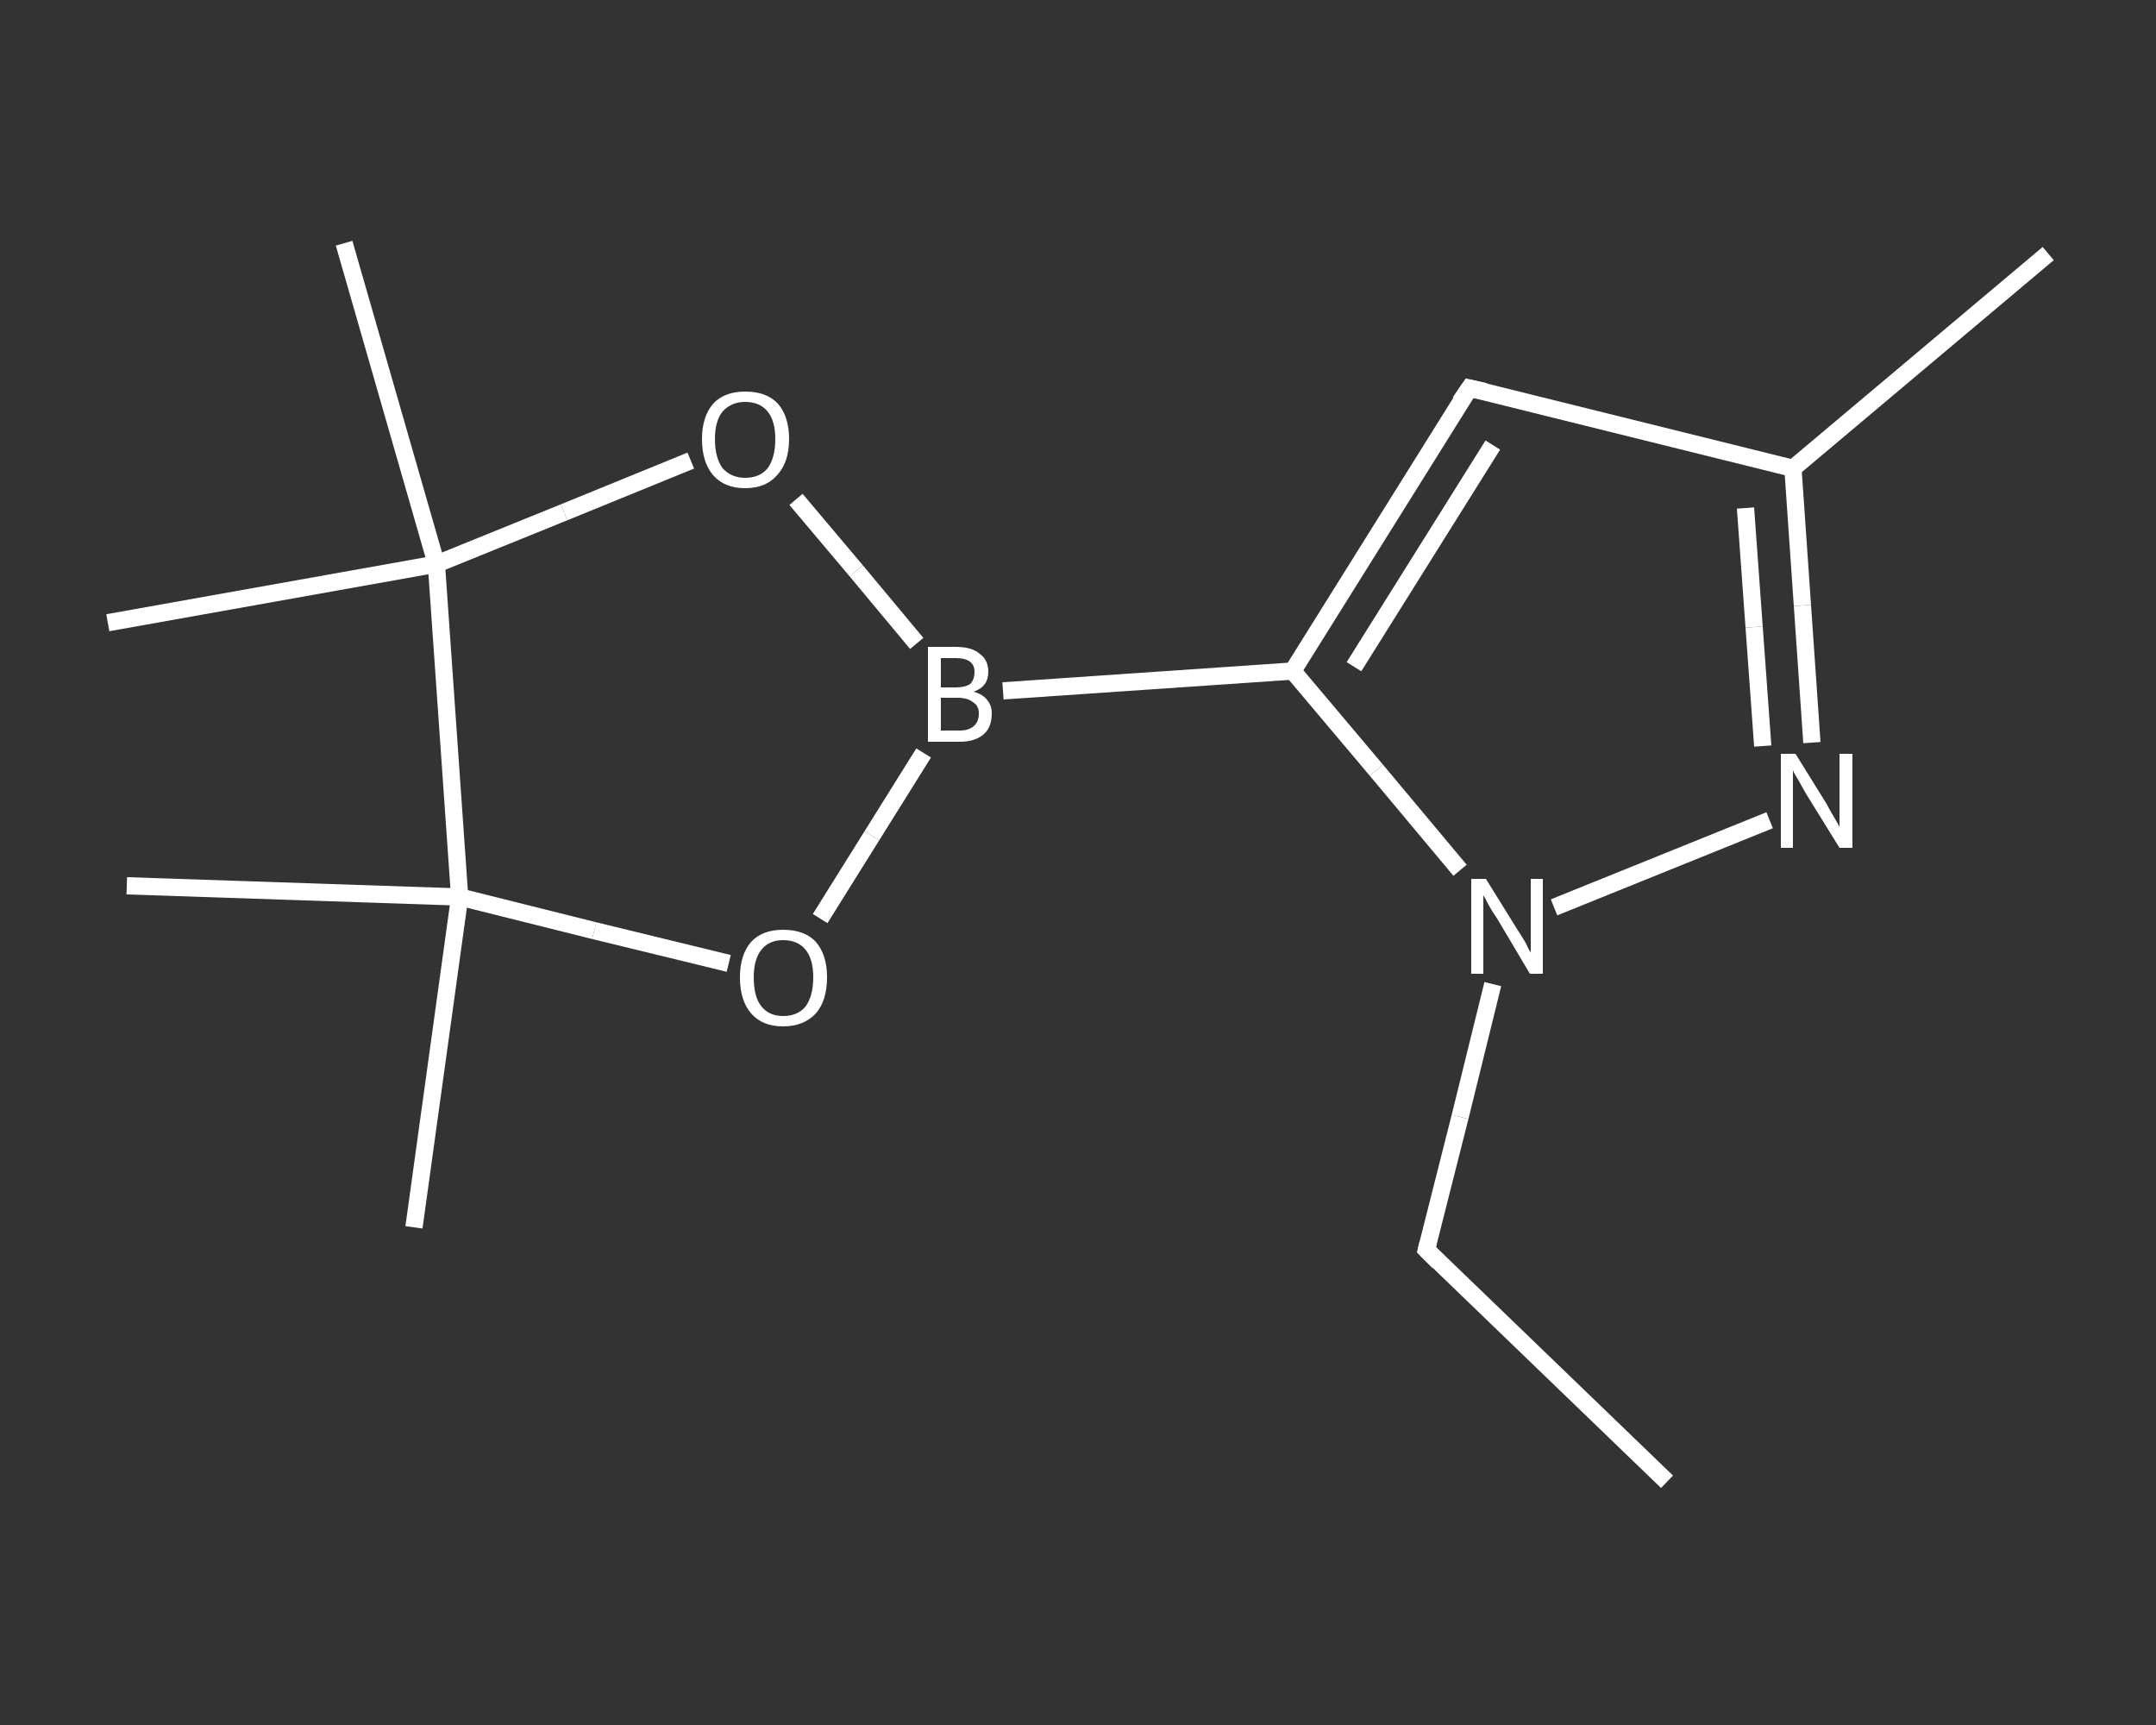 <?xml version='1.0' encoding='iso-8859-1'?>
<svg version='1.1' baseProfile='full'
              xmlns='http://www.w3.org/2000/svg'
                      xmlns:rdkit='http://www.rdkit.org/xml'
                      xmlns:xlink='http://www.w3.org/1999/xlink'
                  xml:space='preserve'
width='250px' height='200px' viewBox='0 0 250 200'>
<rect x="0" y="0" width="250" height="200" fill="#333333" stroke="none"/>
<!-- END OF HEADER -->
<rect style='opacity:1.0;fill:transparent;stroke:none' width='250.0' height='200.0' x='0.0' y='0.0'> </rect>
<path class='bond-0 atom-0 atom-1' d='M 193.3,171.8 L 165.4,144.9' style='fill:none;fill-rule:evenodd;stroke:#FFFFFF;stroke-width:2.0px;stroke-linecap:butt;stroke-linejoin:miter;stroke-opacity:1' />
<path class='bond-1 atom-1 atom-2' d='M 165.4,144.9 L 169.3,129.5' style='fill:none;fill-rule:evenodd;stroke:#FFFFFF;stroke-width:2.0px;stroke-linecap:butt;stroke-linejoin:miter;stroke-opacity:1' />
<path class='bond-1 atom-1 atom-2' d='M 169.3,129.5 L 173.1,114.1' style='fill:none;fill-rule:evenodd;stroke:#FFFFFF;stroke-width:2.0px;stroke-linecap:butt;stroke-linejoin:miter;stroke-opacity:1' />
<path class='bond-2 atom-2 atom-3' d='M 180.2,105.2 L 205.2,95.1' style='fill:none;fill-rule:evenodd;stroke:#FFFFFF;stroke-width:2.0px;stroke-linecap:butt;stroke-linejoin:miter;stroke-opacity:1' />
<path class='bond-3 atom-3 atom-4' d='M 210.1,86.1 L 209.0,70.2' style='fill:none;fill-rule:evenodd;stroke:#FFFFFF;stroke-width:2.0px;stroke-linecap:butt;stroke-linejoin:miter;stroke-opacity:1' />
<path class='bond-3 atom-3 atom-4' d='M 209.0,70.2 L 207.9,54.3' style='fill:none;fill-rule:evenodd;stroke:#FFFFFF;stroke-width:2.0px;stroke-linecap:butt;stroke-linejoin:miter;stroke-opacity:1' />
<path class='bond-3 atom-3 atom-4' d='M 204.4,86.5 L 203.4,72.7' style='fill:none;fill-rule:evenodd;stroke:#FFFFFF;stroke-width:2.0px;stroke-linecap:butt;stroke-linejoin:miter;stroke-opacity:1' />
<path class='bond-3 atom-3 atom-4' d='M 203.4,72.7 L 202.4,58.9' style='fill:none;fill-rule:evenodd;stroke:#FFFFFF;stroke-width:2.0px;stroke-linecap:butt;stroke-linejoin:miter;stroke-opacity:1' />
<path class='bond-4 atom-4 atom-5' d='M 207.9,54.3 L 237.5,29.4' style='fill:none;fill-rule:evenodd;stroke:#FFFFFF;stroke-width:2.0px;stroke-linecap:butt;stroke-linejoin:miter;stroke-opacity:1' />
<path class='bond-5 atom-4 atom-6' d='M 207.9,54.3 L 170.4,45.0' style='fill:none;fill-rule:evenodd;stroke:#FFFFFF;stroke-width:2.0px;stroke-linecap:butt;stroke-linejoin:miter;stroke-opacity:1' />
<path class='bond-6 atom-6 atom-7' d='M 170.4,45.0 L 149.9,77.8' style='fill:none;fill-rule:evenodd;stroke:#FFFFFF;stroke-width:2.0px;stroke-linecap:butt;stroke-linejoin:miter;stroke-opacity:1' />
<path class='bond-6 atom-6 atom-7' d='M 173.1,51.6 L 157.0,77.3' style='fill:none;fill-rule:evenodd;stroke:#FFFFFF;stroke-width:2.0px;stroke-linecap:butt;stroke-linejoin:miter;stroke-opacity:1' />
<path class='bond-7 atom-7 atom-8' d='M 149.9,77.8 L 116.3,80.1' style='fill:none;fill-rule:evenodd;stroke:#FFFFFF;stroke-width:2.0px;stroke-linecap:butt;stroke-linejoin:miter;stroke-opacity:1' />
<path class='bond-8 atom-8 atom-9' d='M 107.1,87.3 L 101.1,96.9' style='fill:none;fill-rule:evenodd;stroke:#FFFFFF;stroke-width:2.0px;stroke-linecap:butt;stroke-linejoin:miter;stroke-opacity:1' />
<path class='bond-8 atom-8 atom-9' d='M 101.1,96.9 L 95.1,106.5' style='fill:none;fill-rule:evenodd;stroke:#FFFFFF;stroke-width:2.0px;stroke-linecap:butt;stroke-linejoin:miter;stroke-opacity:1' />
<path class='bond-9 atom-9 atom-10' d='M 84.5,111.7 L 68.9,107.9' style='fill:none;fill-rule:evenodd;stroke:#FFFFFF;stroke-width:2.0px;stroke-linecap:butt;stroke-linejoin:miter;stroke-opacity:1' />
<path class='bond-9 atom-9 atom-10' d='M 68.9,107.9 L 53.3,104.0' style='fill:none;fill-rule:evenodd;stroke:#FFFFFF;stroke-width:2.0px;stroke-linecap:butt;stroke-linejoin:miter;stroke-opacity:1' />
<path class='bond-10 atom-10 atom-11' d='M 53.3,104.0 L 48.0,142.3' style='fill:none;fill-rule:evenodd;stroke:#FFFFFF;stroke-width:2.0px;stroke-linecap:butt;stroke-linejoin:miter;stroke-opacity:1' />
<path class='bond-11 atom-10 atom-12' d='M 53.3,104.0 L 14.7,102.7' style='fill:none;fill-rule:evenodd;stroke:#FFFFFF;stroke-width:2.0px;stroke-linecap:butt;stroke-linejoin:miter;stroke-opacity:1' />
<path class='bond-12 atom-10 atom-13' d='M 53.3,104.0 L 50.6,65.4' style='fill:none;fill-rule:evenodd;stroke:#FFFFFF;stroke-width:2.0px;stroke-linecap:butt;stroke-linejoin:miter;stroke-opacity:1' />
<path class='bond-13 atom-13 atom-14' d='M 50.6,65.4 L 12.5,72.2' style='fill:none;fill-rule:evenodd;stroke:#FFFFFF;stroke-width:2.0px;stroke-linecap:butt;stroke-linejoin:miter;stroke-opacity:1' />
<path class='bond-14 atom-13 atom-15' d='M 50.6,65.4 L 39.9,28.2' style='fill:none;fill-rule:evenodd;stroke:#FFFFFF;stroke-width:2.0px;stroke-linecap:butt;stroke-linejoin:miter;stroke-opacity:1' />
<path class='bond-15 atom-13 atom-16' d='M 50.6,65.4 L 65.4,59.4' style='fill:none;fill-rule:evenodd;stroke:#FFFFFF;stroke-width:2.0px;stroke-linecap:butt;stroke-linejoin:miter;stroke-opacity:1' />
<path class='bond-15 atom-13 atom-16' d='M 65.4,59.4 L 80.1,53.4' style='fill:none;fill-rule:evenodd;stroke:#FFFFFF;stroke-width:2.0px;stroke-linecap:butt;stroke-linejoin:miter;stroke-opacity:1' />
<path class='bond-16 atom-7 atom-2' d='M 149.9,77.8 L 159.6,89.3' style='fill:none;fill-rule:evenodd;stroke:#FFFFFF;stroke-width:2.0px;stroke-linecap:butt;stroke-linejoin:miter;stroke-opacity:1' />
<path class='bond-16 atom-7 atom-2' d='M 159.6,89.3 L 169.3,100.9' style='fill:none;fill-rule:evenodd;stroke:#FFFFFF;stroke-width:2.0px;stroke-linecap:butt;stroke-linejoin:miter;stroke-opacity:1' />
<path class='bond-17 atom-16 atom-8' d='M 92.3,57.9 L 99.3,66.2' style='fill:none;fill-rule:evenodd;stroke:#FFFFFF;stroke-width:2.0px;stroke-linecap:butt;stroke-linejoin:miter;stroke-opacity:1' />
<path class='bond-17 atom-16 atom-8' d='M 99.3,66.2 L 106.3,74.6' style='fill:none;fill-rule:evenodd;stroke:#FFFFFF;stroke-width:2.0px;stroke-linecap:butt;stroke-linejoin:miter;stroke-opacity:1' />
<path d='M 166.8,146.3 L 165.4,144.9 L 165.6,144.1' style='fill:none;stroke:#FFFFFF;stroke-width:2.0px;stroke-linecap:butt;stroke-linejoin:miter;stroke-opacity:1;' />
<path d='M 172.2,45.4 L 170.4,45.0 L 169.3,46.6' style='fill:none;stroke:#FFFFFF;stroke-width:2.0px;stroke-linecap:butt;stroke-linejoin:miter;stroke-opacity:1;' />
<path class='atom-2' d='M 172.3 101.9
L 175.9 107.7
Q 176.3 108.3, 176.9 109.3
Q 177.4 110.4, 177.5 110.4
L 177.5 101.9
L 178.9 101.9
L 178.9 112.9
L 177.4 112.9
L 173.6 106.5
Q 173.1 105.8, 172.6 104.9
Q 172.2 104.1, 172.0 103.8
L 172.0 112.9
L 170.6 112.9
L 170.6 101.9
L 172.3 101.9
' fill='#FFFFFF'/>
<path class='atom-3' d='M 208.2 87.4
L 211.8 93.2
Q 212.1 93.8, 212.7 94.8
Q 213.3 95.8, 213.3 95.9
L 213.3 87.4
L 214.8 87.4
L 214.8 98.3
L 213.3 98.3
L 209.4 92.0
Q 209.0 91.3, 208.5 90.4
Q 208.0 89.6, 207.9 89.3
L 207.9 98.3
L 206.5 98.3
L 206.5 87.4
L 208.2 87.4
' fill='#FFFFFF'/>
<path class='atom-8' d='M 112.9 80.2
Q 114.0 80.5, 114.5 81.2
Q 115.0 81.8, 115.0 82.7
Q 115.0 84.3, 114.1 85.1
Q 113.1 86.0, 111.3 86.0
L 107.6 86.0
L 107.6 75.0
L 110.8 75.0
Q 112.7 75.0, 113.6 75.8
Q 114.6 76.5, 114.6 77.9
Q 114.6 79.6, 112.9 80.2
M 109.1 76.3
L 109.1 79.7
L 110.8 79.7
Q 111.9 79.7, 112.5 79.3
Q 113.0 78.8, 113.0 77.9
Q 113.0 76.3, 110.8 76.3
L 109.1 76.3
M 111.3 84.7
Q 112.3 84.7, 112.9 84.2
Q 113.5 83.7, 113.5 82.7
Q 113.5 81.8, 112.8 81.4
Q 112.2 80.9, 111.0 80.9
L 109.1 80.9
L 109.1 84.7
L 111.3 84.7
' fill='#FFFFFF'/>
<path class='atom-9' d='M 85.8 113.3
Q 85.8 110.7, 87.1 109.2
Q 88.4 107.8, 90.8 107.8
Q 93.3 107.8, 94.6 109.2
Q 95.9 110.7, 95.9 113.3
Q 95.9 116.0, 94.6 117.5
Q 93.2 119.0, 90.8 119.0
Q 88.4 119.0, 87.1 117.5
Q 85.8 116.0, 85.8 113.3
M 90.8 117.8
Q 92.5 117.8, 93.4 116.7
Q 94.3 115.5, 94.3 113.3
Q 94.3 111.2, 93.4 110.1
Q 92.5 109.0, 90.8 109.0
Q 89.2 109.0, 88.3 110.1
Q 87.4 111.2, 87.4 113.3
Q 87.4 115.6, 88.3 116.7
Q 89.2 117.8, 90.8 117.8
' fill='#FFFFFF'/>
<path class='atom-16' d='M 81.4 50.9
Q 81.4 48.3, 82.7 46.8
Q 84.0 45.4, 86.4 45.4
Q 88.9 45.4, 90.2 46.8
Q 91.5 48.3, 91.5 50.9
Q 91.5 53.6, 90.1 55.1
Q 88.8 56.6, 86.4 56.6
Q 84.0 56.6, 82.7 55.1
Q 81.4 53.6, 81.4 50.9
M 86.4 55.4
Q 88.1 55.4, 89.0 54.3
Q 89.9 53.1, 89.9 50.9
Q 89.9 48.8, 89.0 47.7
Q 88.1 46.6, 86.4 46.6
Q 84.8 46.6, 83.8 47.7
Q 82.9 48.8, 82.9 50.9
Q 82.9 53.1, 83.8 54.3
Q 84.8 55.4, 86.4 55.4
' fill='#FFFFFF'/>
</svg>
